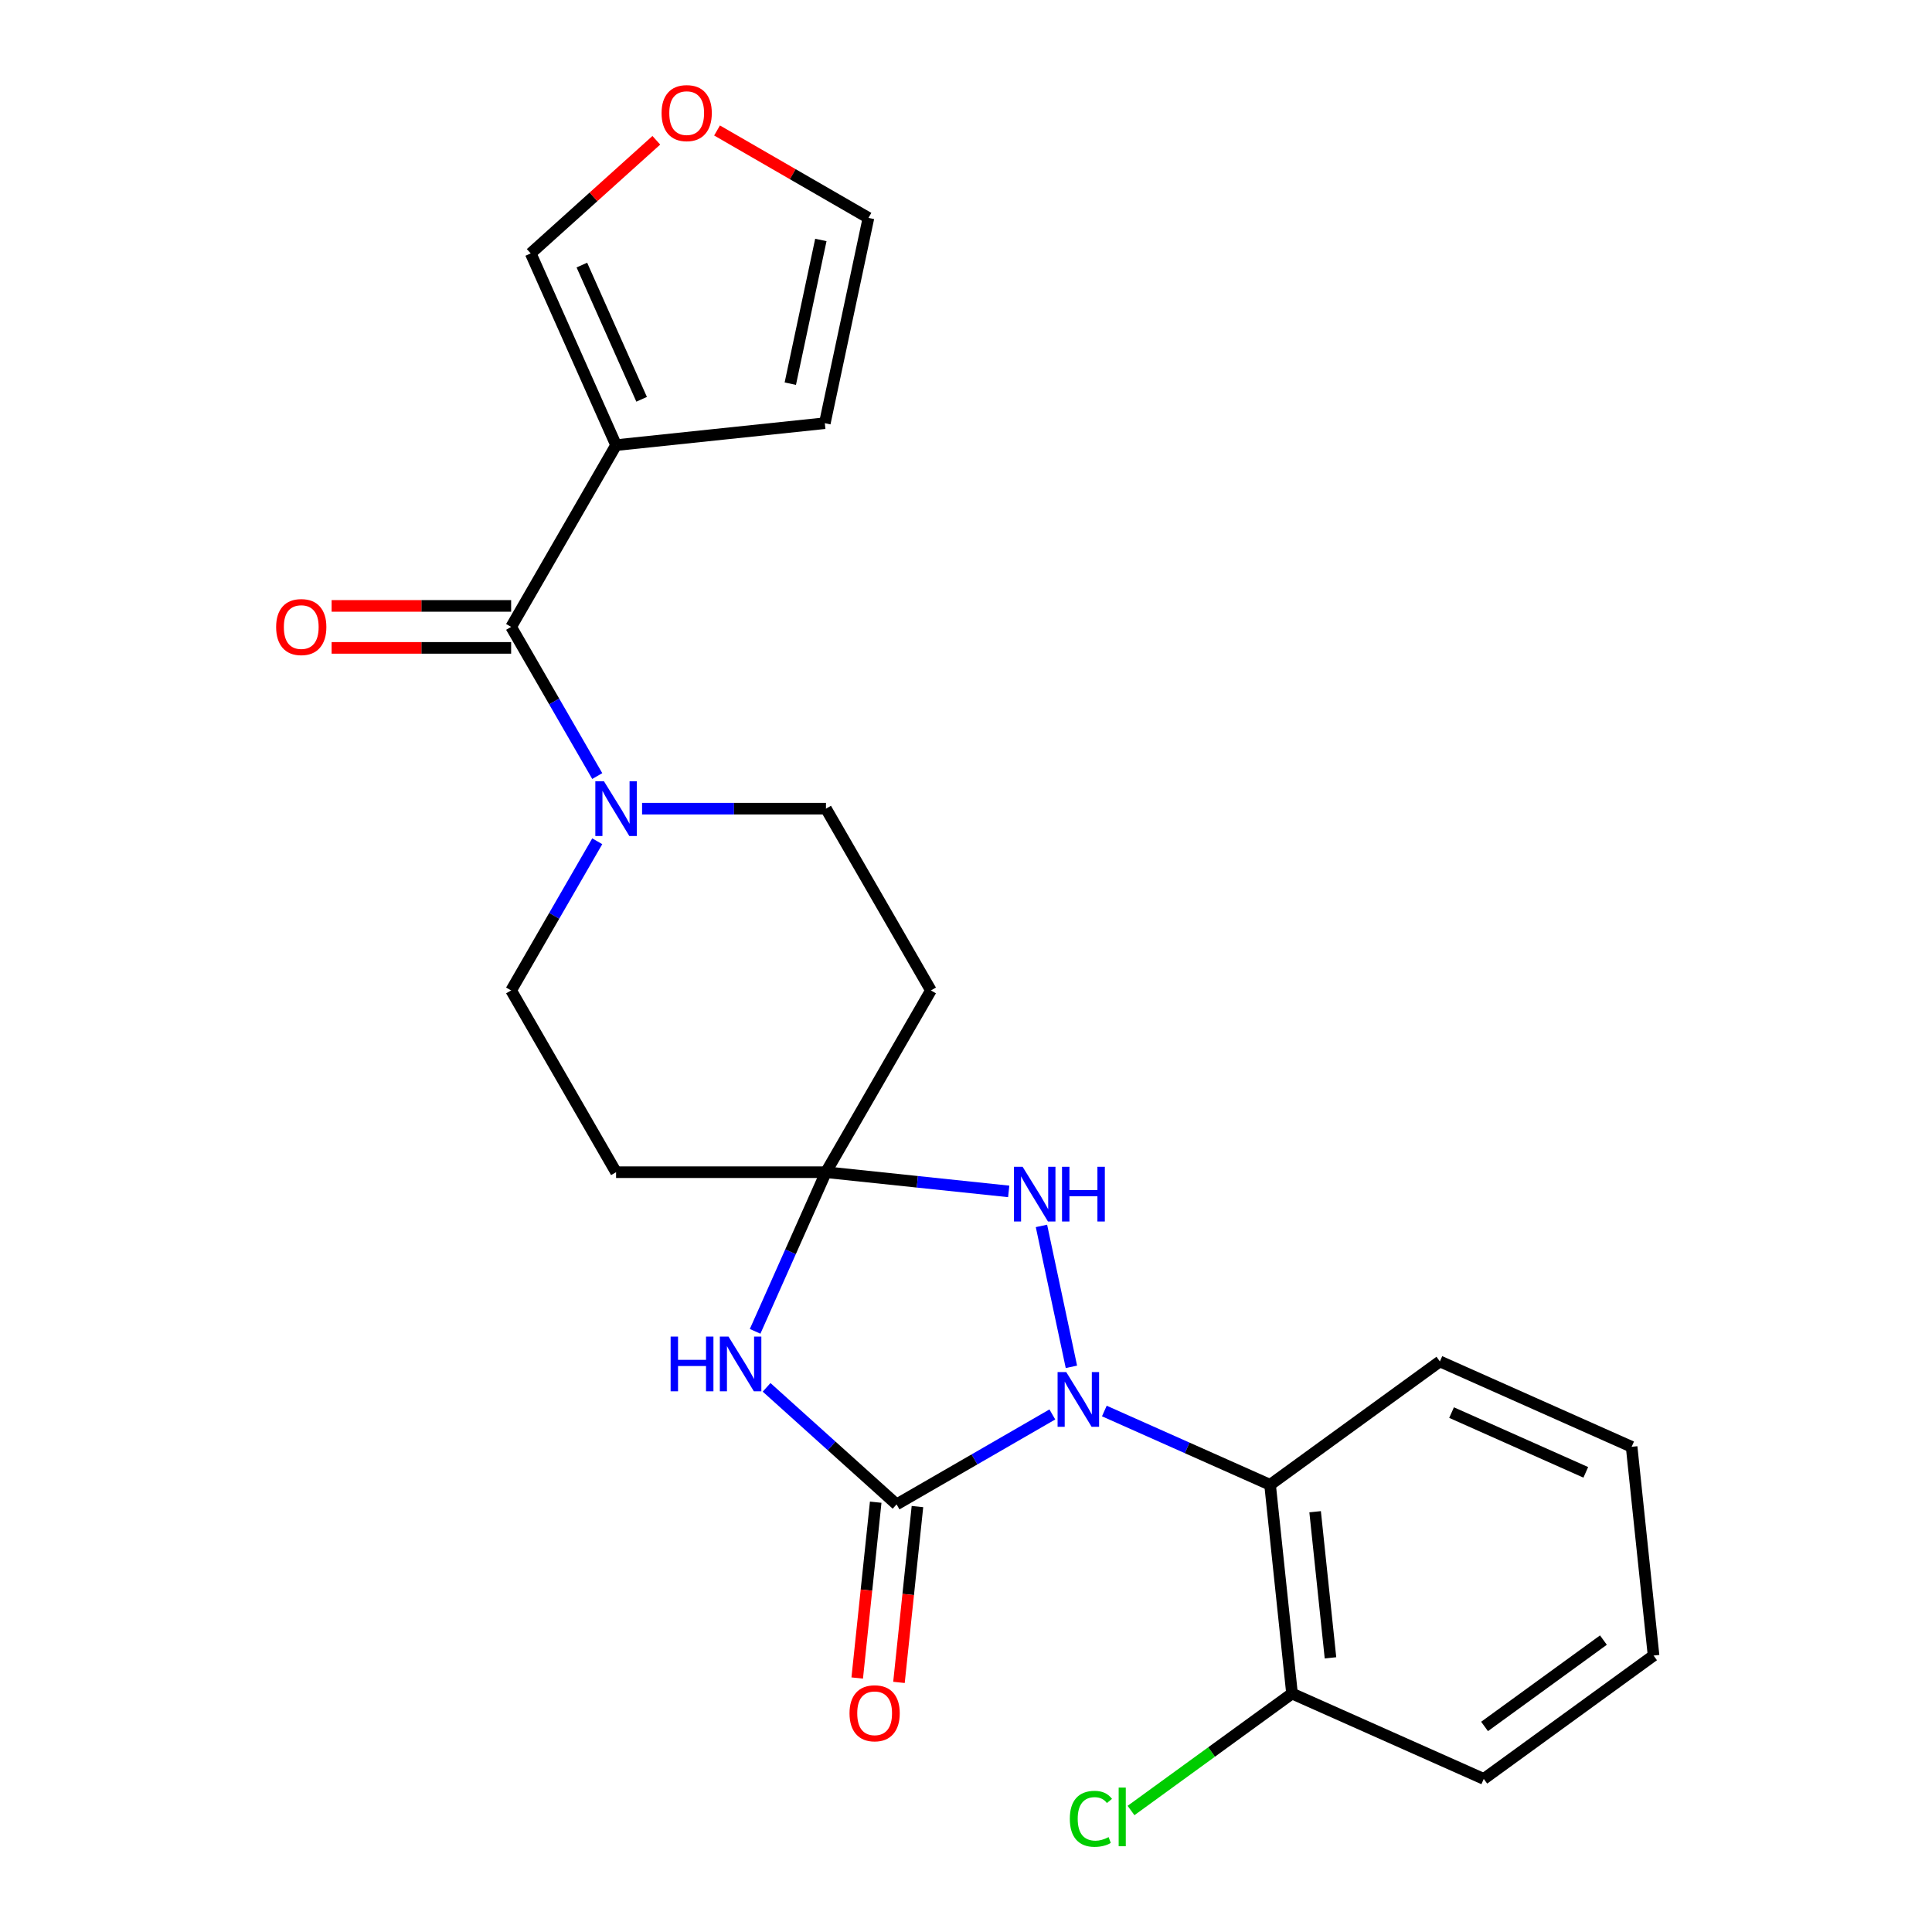 <?xml version='1.0' encoding='iso-8859-1'?>
<svg version='1.1' baseProfile='full'
              xmlns='http://www.w3.org/2000/svg'
                      xmlns:rdkit='http://www.rdkit.org/xml'
                      xmlns:xlink='http://www.w3.org/1999/xlink'
                  xml:space='preserve'
width='1000px' height='1000px' viewBox='0 0 1000 1000'>
<!-- END OF HEADER -->
<rect style='opacity:1.0;fill:#FFFFFF;stroke:none' width='1000' height='1000' x='0' y='0'> </rect>
<path class='bond-0' d='M 544.691,732.116 L 504.378,755.39' style='fill:none;fill-rule:evenodd;stroke:#0000FF;stroke-width:6px;stroke-linecap:butt;stroke-linejoin:miter;stroke-opacity:1' />
<path class='bond-0' d='M 504.378,755.39 L 464.065,778.665' style='fill:none;fill-rule:evenodd;stroke:#000000;stroke-width:6px;stroke-linecap:butt;stroke-linejoin:miter;stroke-opacity:1' />
<path class='bond-3' d='M 554.56,707.471 L 539.056,634.528' style='fill:none;fill-rule:evenodd;stroke:#0000FF;stroke-width:6px;stroke-linecap:butt;stroke-linejoin:miter;stroke-opacity:1' />
<path class='bond-6' d='M 571.603,730.338 L 614.498,749.436' style='fill:none;fill-rule:evenodd;stroke:#0000FF;stroke-width:6px;stroke-linecap:butt;stroke-linejoin:miter;stroke-opacity:1' />
<path class='bond-6' d='M 614.498,749.436 L 657.392,768.533' style='fill:none;fill-rule:evenodd;stroke:#000000;stroke-width:6px;stroke-linecap:butt;stroke-linejoin:miter;stroke-opacity:1' />
<path class='bond-1' d='M 464.065,778.665 L 430.426,748.377' style='fill:none;fill-rule:evenodd;stroke:#000000;stroke-width:6px;stroke-linecap:butt;stroke-linejoin:miter;stroke-opacity:1' />
<path class='bond-1' d='M 430.426,748.377 L 396.788,718.089' style='fill:none;fill-rule:evenodd;stroke:#0000FF;stroke-width:6px;stroke-linecap:butt;stroke-linejoin:miter;stroke-opacity:1' />
<path class='bond-10' d='M 453.261,777.53 L 448.478,823.033' style='fill:none;fill-rule:evenodd;stroke:#000000;stroke-width:6px;stroke-linecap:butt;stroke-linejoin:miter;stroke-opacity:1' />
<path class='bond-10' d='M 448.478,823.033 L 443.696,868.536' style='fill:none;fill-rule:evenodd;stroke:#FF0000;stroke-width:6px;stroke-linecap:butt;stroke-linejoin:miter;stroke-opacity:1' />
<path class='bond-10' d='M 474.869,779.801 L 470.087,825.304' style='fill:none;fill-rule:evenodd;stroke:#000000;stroke-width:6px;stroke-linecap:butt;stroke-linejoin:miter;stroke-opacity:1' />
<path class='bond-10' d='M 470.087,825.304 L 465.304,870.807' style='fill:none;fill-rule:evenodd;stroke:#FF0000;stroke-width:6px;stroke-linecap:butt;stroke-linejoin:miter;stroke-opacity:1' />
<path class='bond-24' d='M 390.846,689.097 L 409.182,647.913' style='fill:none;fill-rule:evenodd;stroke:#0000FF;stroke-width:6px;stroke-linecap:butt;stroke-linejoin:miter;stroke-opacity:1' />
<path class='bond-24' d='M 409.182,647.913 L 427.519,606.728' style='fill:none;fill-rule:evenodd;stroke:#000000;stroke-width:6px;stroke-linecap:butt;stroke-linejoin:miter;stroke-opacity:1' />
<path class='bond-2' d='M 427.519,606.728 L 474.812,611.699' style='fill:none;fill-rule:evenodd;stroke:#000000;stroke-width:6px;stroke-linecap:butt;stroke-linejoin:miter;stroke-opacity:1' />
<path class='bond-2' d='M 474.812,611.699 L 522.105,616.669' style='fill:none;fill-rule:evenodd;stroke:#0000FF;stroke-width:6px;stroke-linecap:butt;stroke-linejoin:miter;stroke-opacity:1' />
<path class='bond-8' d='M 427.519,606.728 L 481.837,512.646' style='fill:none;fill-rule:evenodd;stroke:#000000;stroke-width:6px;stroke-linecap:butt;stroke-linejoin:miter;stroke-opacity:1' />
<path class='bond-9' d='M 427.519,606.728 L 318.882,606.728' style='fill:none;fill-rule:evenodd;stroke:#000000;stroke-width:6px;stroke-linecap:butt;stroke-linejoin:miter;stroke-opacity:1' />
<path class='bond-4' d='M 264.563,324.481 L 286.851,363.084' style='fill:none;fill-rule:evenodd;stroke:#000000;stroke-width:6px;stroke-linecap:butt;stroke-linejoin:miter;stroke-opacity:1' />
<path class='bond-4' d='M 286.851,363.084 L 309.138,401.687' style='fill:none;fill-rule:evenodd;stroke:#0000FF;stroke-width:6px;stroke-linecap:butt;stroke-linejoin:miter;stroke-opacity:1' />
<path class='bond-5' d='M 264.563,324.481 L 318.882,230.399' style='fill:none;fill-rule:evenodd;stroke:#000000;stroke-width:6px;stroke-linecap:butt;stroke-linejoin:miter;stroke-opacity:1' />
<path class='bond-17' d='M 264.563,313.617 L 218.103,313.617' style='fill:none;fill-rule:evenodd;stroke:#000000;stroke-width:6px;stroke-linecap:butt;stroke-linejoin:miter;stroke-opacity:1' />
<path class='bond-17' d='M 218.103,313.617 L 171.642,313.617' style='fill:none;fill-rule:evenodd;stroke:#FF0000;stroke-width:6px;stroke-linecap:butt;stroke-linejoin:miter;stroke-opacity:1' />
<path class='bond-17' d='M 264.563,335.345 L 218.103,335.345' style='fill:none;fill-rule:evenodd;stroke:#000000;stroke-width:6px;stroke-linecap:butt;stroke-linejoin:miter;stroke-opacity:1' />
<path class='bond-17' d='M 218.103,335.345 L 171.642,335.345' style='fill:none;fill-rule:evenodd;stroke:#FF0000;stroke-width:6px;stroke-linecap:butt;stroke-linejoin:miter;stroke-opacity:1' />
<path class='bond-11' d='M 318.882,230.399 L 274.695,131.154' style='fill:none;fill-rule:evenodd;stroke:#000000;stroke-width:6px;stroke-linecap:butt;stroke-linejoin:miter;stroke-opacity:1' />
<path class='bond-11' d='M 332.103,206.675 L 301.172,137.203' style='fill:none;fill-rule:evenodd;stroke:#000000;stroke-width:6px;stroke-linecap:butt;stroke-linejoin:miter;stroke-opacity:1' />
<path class='bond-12' d='M 318.882,230.399 L 426.923,219.043' style='fill:none;fill-rule:evenodd;stroke:#000000;stroke-width:6px;stroke-linecap:butt;stroke-linejoin:miter;stroke-opacity:1' />
<path class='bond-15' d='M 657.392,768.533 L 668.748,876.575' style='fill:none;fill-rule:evenodd;stroke:#000000;stroke-width:6px;stroke-linecap:butt;stroke-linejoin:miter;stroke-opacity:1' />
<path class='bond-15' d='M 680.704,782.469 L 688.653,858.098' style='fill:none;fill-rule:evenodd;stroke:#000000;stroke-width:6px;stroke-linecap:butt;stroke-linejoin:miter;stroke-opacity:1' />
<path class='bond-20' d='M 657.392,768.533 L 745.281,704.678' style='fill:none;fill-rule:evenodd;stroke:#000000;stroke-width:6px;stroke-linecap:butt;stroke-linejoin:miter;stroke-opacity:1' />
<path class='bond-7' d='M 309.138,435.439 L 286.851,474.042' style='fill:none;fill-rule:evenodd;stroke:#0000FF;stroke-width:6px;stroke-linecap:butt;stroke-linejoin:miter;stroke-opacity:1' />
<path class='bond-7' d='M 286.851,474.042 L 264.563,512.646' style='fill:none;fill-rule:evenodd;stroke:#000000;stroke-width:6px;stroke-linecap:butt;stroke-linejoin:miter;stroke-opacity:1' />
<path class='bond-26' d='M 332.338,418.563 L 379.928,418.563' style='fill:none;fill-rule:evenodd;stroke:#0000FF;stroke-width:6px;stroke-linecap:butt;stroke-linejoin:miter;stroke-opacity:1' />
<path class='bond-26' d='M 379.928,418.563 L 427.519,418.563' style='fill:none;fill-rule:evenodd;stroke:#000000;stroke-width:6px;stroke-linecap:butt;stroke-linejoin:miter;stroke-opacity:1' />
<path class='bond-13' d='M 481.837,512.646 L 427.519,418.563' style='fill:none;fill-rule:evenodd;stroke:#000000;stroke-width:6px;stroke-linecap:butt;stroke-linejoin:miter;stroke-opacity:1' />
<path class='bond-14' d='M 318.882,606.728 L 264.563,512.646' style='fill:none;fill-rule:evenodd;stroke:#000000;stroke-width:6px;stroke-linecap:butt;stroke-linejoin:miter;stroke-opacity:1' />
<path class='bond-16' d='M 274.695,131.154 L 307.204,101.883' style='fill:none;fill-rule:evenodd;stroke:#000000;stroke-width:6px;stroke-linecap:butt;stroke-linejoin:miter;stroke-opacity:1' />
<path class='bond-16' d='M 307.204,101.883 L 339.712,72.612' style='fill:none;fill-rule:evenodd;stroke:#FF0000;stroke-width:6px;stroke-linecap:butt;stroke-linejoin:miter;stroke-opacity:1' />
<path class='bond-18' d='M 426.923,219.043 L 449.51,112.78' style='fill:none;fill-rule:evenodd;stroke:#000000;stroke-width:6px;stroke-linecap:butt;stroke-linejoin:miter;stroke-opacity:1' />
<path class='bond-18' d='M 409.059,198.586 L 424.87,124.202' style='fill:none;fill-rule:evenodd;stroke:#000000;stroke-width:6px;stroke-linecap:butt;stroke-linejoin:miter;stroke-opacity:1' />
<path class='bond-19' d='M 668.748,876.575 L 627.081,906.848' style='fill:none;fill-rule:evenodd;stroke:#000000;stroke-width:6px;stroke-linecap:butt;stroke-linejoin:miter;stroke-opacity:1' />
<path class='bond-19' d='M 627.081,906.848 L 585.415,937.12' style='fill:none;fill-rule:evenodd;stroke:#00CC00;stroke-width:6px;stroke-linecap:butt;stroke-linejoin:miter;stroke-opacity:1' />
<path class='bond-21' d='M 668.748,876.575 L 767.993,920.762' style='fill:none;fill-rule:evenodd;stroke:#000000;stroke-width:6px;stroke-linecap:butt;stroke-linejoin:miter;stroke-opacity:1' />
<path class='bond-27' d='M 371.144,67.535 L 410.327,90.157' style='fill:none;fill-rule:evenodd;stroke:#FF0000;stroke-width:6px;stroke-linecap:butt;stroke-linejoin:miter;stroke-opacity:1' />
<path class='bond-27' d='M 410.327,90.157 L 449.51,112.78' style='fill:none;fill-rule:evenodd;stroke:#000000;stroke-width:6px;stroke-linecap:butt;stroke-linejoin:miter;stroke-opacity:1' />
<path class='bond-22' d='M 745.281,704.678 L 844.526,748.865' style='fill:none;fill-rule:evenodd;stroke:#000000;stroke-width:6px;stroke-linecap:butt;stroke-linejoin:miter;stroke-opacity:1' />
<path class='bond-22' d='M 751.331,731.155 L 820.802,762.086' style='fill:none;fill-rule:evenodd;stroke:#000000;stroke-width:6px;stroke-linecap:butt;stroke-linejoin:miter;stroke-opacity:1' />
<path class='bond-25' d='M 767.993,920.762 L 855.882,856.907' style='fill:none;fill-rule:evenodd;stroke:#000000;stroke-width:6px;stroke-linecap:butt;stroke-linejoin:miter;stroke-opacity:1' />
<path class='bond-25' d='M 768.405,893.606 L 829.927,848.907' style='fill:none;fill-rule:evenodd;stroke:#000000;stroke-width:6px;stroke-linecap:butt;stroke-linejoin:miter;stroke-opacity:1' />
<path class='bond-23' d='M 844.526,748.865 L 855.882,856.907' style='fill:none;fill-rule:evenodd;stroke:#000000;stroke-width:6px;stroke-linecap:butt;stroke-linejoin:miter;stroke-opacity:1' />
<path  class='atom-0' d='M 551.887 710.187
L 561.167 725.187
Q 562.087 726.667, 563.567 729.347
Q 565.047 732.027, 565.127 732.187
L 565.127 710.187
L 568.887 710.187
L 568.887 738.507
L 565.007 738.507
L 555.047 722.107
Q 553.887 720.187, 552.647 717.987
Q 551.447 715.787, 551.087 715.107
L 551.087 738.507
L 547.407 738.507
L 547.407 710.187
L 551.887 710.187
' fill='#0000FF'/>
<path  class='atom-2' d='M 347.112 691.813
L 350.952 691.813
L 350.952 703.853
L 365.432 703.853
L 365.432 691.813
L 369.272 691.813
L 369.272 720.133
L 365.432 720.133
L 365.432 707.053
L 350.952 707.053
L 350.952 720.133
L 347.112 720.133
L 347.112 691.813
' fill='#0000FF'/>
<path  class='atom-2' d='M 377.072 691.813
L 386.352 706.813
Q 387.272 708.293, 388.752 710.973
Q 390.232 713.653, 390.312 713.813
L 390.312 691.813
L 394.072 691.813
L 394.072 720.133
L 390.192 720.133
L 380.232 703.733
Q 379.072 701.813, 377.832 699.613
Q 376.632 697.413, 376.272 696.733
L 376.272 720.133
L 372.592 720.133
L 372.592 691.813
L 377.072 691.813
' fill='#0000FF'/>
<path  class='atom-4' d='M 529.3 603.924
L 538.58 618.924
Q 539.5 620.404, 540.98 623.084
Q 542.46 625.764, 542.54 625.924
L 542.54 603.924
L 546.3 603.924
L 546.3 632.244
L 542.42 632.244
L 532.46 615.844
Q 531.3 613.924, 530.06 611.724
Q 528.86 609.524, 528.5 608.844
L 528.5 632.244
L 524.82 632.244
L 524.82 603.924
L 529.3 603.924
' fill='#0000FF'/>
<path  class='atom-4' d='M 549.7 603.924
L 553.54 603.924
L 553.54 615.964
L 568.02 615.964
L 568.02 603.924
L 571.86 603.924
L 571.86 632.244
L 568.02 632.244
L 568.02 619.164
L 553.54 619.164
L 553.54 632.244
L 549.7 632.244
L 549.7 603.924
' fill='#0000FF'/>
<path  class='atom-8' d='M 312.622 404.403
L 321.902 419.403
Q 322.822 420.883, 324.302 423.563
Q 325.782 426.243, 325.862 426.403
L 325.862 404.403
L 329.622 404.403
L 329.622 432.723
L 325.742 432.723
L 315.782 416.323
Q 314.622 414.403, 313.382 412.203
Q 312.182 410.003, 311.822 409.323
L 311.822 432.723
L 308.142 432.723
L 308.142 404.403
L 312.622 404.403
' fill='#0000FF'/>
<path  class='atom-11' d='M 439.709 886.787
Q 439.709 879.987, 443.069 876.187
Q 446.429 872.387, 452.709 872.387
Q 458.989 872.387, 462.349 876.187
Q 465.709 879.987, 465.709 886.787
Q 465.709 893.667, 462.309 897.587
Q 458.909 901.467, 452.709 901.467
Q 446.469 901.467, 443.069 897.587
Q 439.709 893.707, 439.709 886.787
M 452.709 898.267
Q 457.029 898.267, 459.349 895.387
Q 461.709 892.467, 461.709 886.787
Q 461.709 881.227, 459.349 878.427
Q 457.029 875.587, 452.709 875.587
Q 448.389 875.587, 446.029 878.387
Q 443.709 881.187, 443.709 886.787
Q 443.709 892.507, 446.029 895.387
Q 448.389 898.267, 452.709 898.267
' fill='#FF0000'/>
<path  class='atom-17' d='M 342.428 58.541
Q 342.428 51.742, 345.788 47.941
Q 349.148 44.142, 355.428 44.142
Q 361.708 44.142, 365.068 47.941
Q 368.428 51.742, 368.428 58.541
Q 368.428 65.421, 365.028 69.341
Q 361.628 73.222, 355.428 73.222
Q 349.188 73.222, 345.788 69.341
Q 342.428 65.462, 342.428 58.541
M 355.428 70.022
Q 359.748 70.022, 362.068 67.141
Q 364.428 64.222, 364.428 58.541
Q 364.428 52.981, 362.068 50.181
Q 359.748 47.342, 355.428 47.342
Q 351.108 47.342, 348.748 50.142
Q 346.428 52.941, 346.428 58.541
Q 346.428 64.261, 348.748 67.141
Q 351.108 70.022, 355.428 70.022
' fill='#FF0000'/>
<path  class='atom-18' d='M 142.926 324.561
Q 142.926 317.761, 146.286 313.961
Q 149.646 310.161, 155.926 310.161
Q 162.206 310.161, 165.566 313.961
Q 168.926 317.761, 168.926 324.561
Q 168.926 331.441, 165.526 335.361
Q 162.126 339.241, 155.926 339.241
Q 149.686 339.241, 146.286 335.361
Q 142.926 331.481, 142.926 324.561
M 155.926 336.041
Q 160.246 336.041, 162.566 333.161
Q 164.926 330.241, 164.926 324.561
Q 164.926 319.001, 162.566 316.201
Q 160.246 313.361, 155.926 313.361
Q 151.606 313.361, 149.246 316.161
Q 146.926 318.961, 146.926 324.561
Q 146.926 330.281, 149.246 333.161
Q 151.606 336.041, 155.926 336.041
' fill='#FF0000'/>
<path  class='atom-20' d='M 553.739 941.41
Q 553.739 934.37, 557.019 930.69
Q 560.339 926.97, 566.619 926.97
Q 572.459 926.97, 575.579 931.09
L 572.939 933.25
Q 570.659 930.25, 566.619 930.25
Q 562.339 930.25, 560.059 933.13
Q 557.819 935.97, 557.819 941.41
Q 557.819 947.01, 560.139 949.89
Q 562.499 952.77, 567.059 952.77
Q 570.179 952.77, 573.819 950.89
L 574.939 953.89
Q 573.459 954.85, 571.219 955.41
Q 568.979 955.97, 566.499 955.97
Q 560.339 955.97, 557.019 952.21
Q 553.739 948.45, 553.739 941.41
' fill='#00CC00'/>
<path  class='atom-20' d='M 579.019 925.25
L 582.699 925.25
L 582.699 955.61
L 579.019 955.61
L 579.019 925.25
' fill='#00CC00'/>
</svg>
